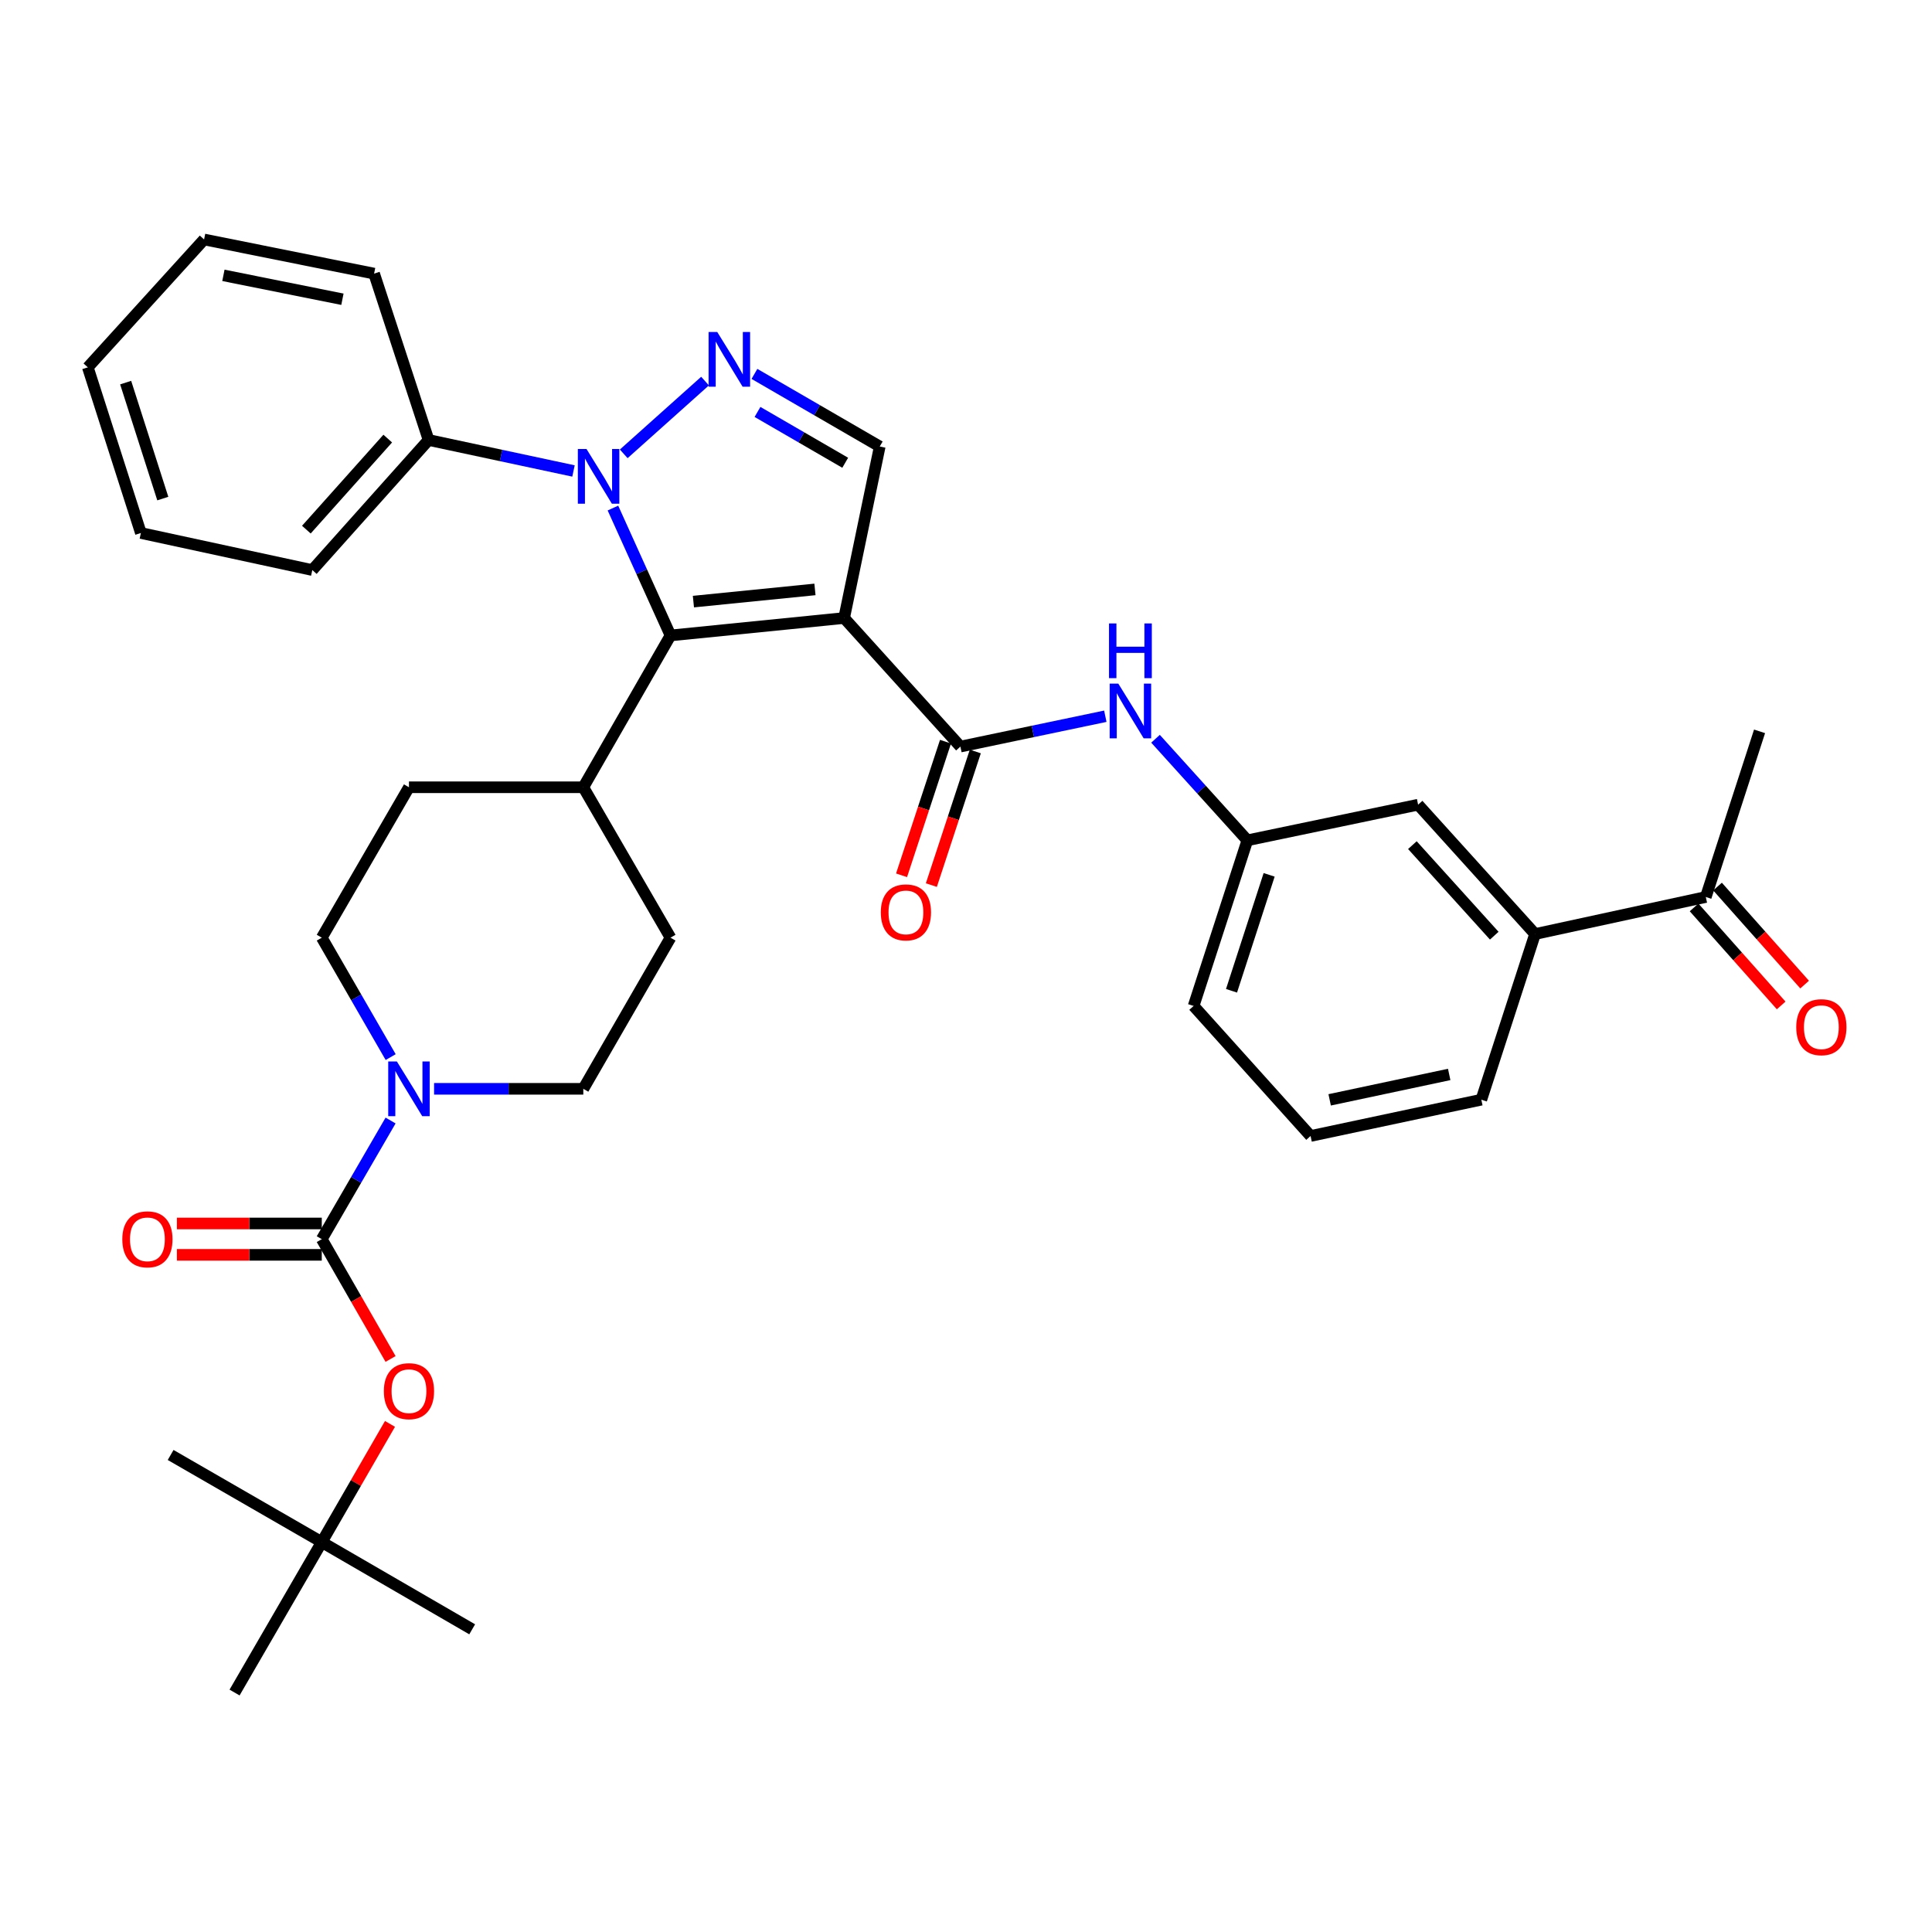 <?xml version='1.0' encoding='iso-8859-1'?>
<svg version='1.1' baseProfile='full'
              xmlns='http://www.w3.org/2000/svg'
                      xmlns:rdkit='http://www.rdkit.org/xml'
                      xmlns:xlink='http://www.w3.org/1999/xlink'
                  xml:space='preserve'
width='1000px' height='1000px' viewBox='0 0 1000 1000'>
<!-- END OF HEADER -->
<rect style='opacity:1.0;fill:#FFFFFF;stroke:none' width='1000' height='1000' x='0' y='0'> </rect>
<path class='bond-1' d='M 436.918,319.89 L 347.048,328.903' style='fill:none;fill-rule:evenodd;stroke:#000000;stroke-width:6px;stroke-linecap:butt;stroke-linejoin:miter;stroke-opacity:1' />
<path class='bond-1' d='M 421.817,305.083 L 358.908,311.392' style='fill:none;fill-rule:evenodd;stroke:#000000;stroke-width:6px;stroke-linecap:butt;stroke-linejoin:miter;stroke-opacity:1' />
<path class='bond-3' d='M 436.918,319.89 L 497.105,386.429' style='fill:none;fill-rule:evenodd;stroke:#000000;stroke-width:6px;stroke-linecap:butt;stroke-linejoin:miter;stroke-opacity:1' />
<path class='bond-5' d='M 436.918,319.89 L 455.351,231.112' style='fill:none;fill-rule:evenodd;stroke:#000000;stroke-width:6px;stroke-linecap:butt;stroke-linejoin:miter;stroke-opacity:1' />
<path class='bond-0' d='M 317.252,262.968 L 332.15,295.936' style='fill:none;fill-rule:evenodd;stroke:#0000FF;stroke-width:6px;stroke-linecap:butt;stroke-linejoin:miter;stroke-opacity:1' />
<path class='bond-0' d='M 332.15,295.936 L 347.048,328.903' style='fill:none;fill-rule:evenodd;stroke:#000000;stroke-width:6px;stroke-linecap:butt;stroke-linejoin:miter;stroke-opacity:1' />
<path class='bond-11' d='M 296.842,243.772 L 259.336,235.755' style='fill:none;fill-rule:evenodd;stroke:#0000FF;stroke-width:6px;stroke-linecap:butt;stroke-linejoin:miter;stroke-opacity:1' />
<path class='bond-11' d='M 259.336,235.755 L 221.829,227.737' style='fill:none;fill-rule:evenodd;stroke:#000000;stroke-width:6px;stroke-linecap:butt;stroke-linejoin:miter;stroke-opacity:1' />
<path class='bond-35' d='M 322.842,234.909 L 364.933,197.25' style='fill:none;fill-rule:evenodd;stroke:#0000FF;stroke-width:6px;stroke-linecap:butt;stroke-linejoin:miter;stroke-opacity:1' />
<path class='bond-9' d='M 347.048,328.903 L 301.919,407.486' style='fill:none;fill-rule:evenodd;stroke:#000000;stroke-width:6px;stroke-linecap:butt;stroke-linejoin:miter;stroke-opacity:1' />
<path class='bond-2' d='M 390.496,193.528 L 422.924,212.32' style='fill:none;fill-rule:evenodd;stroke:#0000FF;stroke-width:6px;stroke-linecap:butt;stroke-linejoin:miter;stroke-opacity:1' />
<path class='bond-2' d='M 422.924,212.32 L 455.351,231.112' style='fill:none;fill-rule:evenodd;stroke:#000000;stroke-width:6px;stroke-linecap:butt;stroke-linejoin:miter;stroke-opacity:1' />
<path class='bond-2' d='M 392.082,213.217 L 414.781,226.371' style='fill:none;fill-rule:evenodd;stroke:#0000FF;stroke-width:6px;stroke-linecap:butt;stroke-linejoin:miter;stroke-opacity:1' />
<path class='bond-2' d='M 414.781,226.371 L 437.48,239.525' style='fill:none;fill-rule:evenodd;stroke:#000000;stroke-width:6px;stroke-linecap:butt;stroke-linejoin:miter;stroke-opacity:1' />
<path class='bond-7' d='M 497.105,386.429 L 534.608,378.577' style='fill:none;fill-rule:evenodd;stroke:#000000;stroke-width:6px;stroke-linecap:butt;stroke-linejoin:miter;stroke-opacity:1' />
<path class='bond-7' d='M 534.608,378.577 L 572.111,370.725' style='fill:none;fill-rule:evenodd;stroke:#0000FF;stroke-width:6px;stroke-linecap:butt;stroke-linejoin:miter;stroke-opacity:1' />
<path class='bond-14' d='M 489.392,383.891 L 478.017,418.472' style='fill:none;fill-rule:evenodd;stroke:#000000;stroke-width:6px;stroke-linecap:butt;stroke-linejoin:miter;stroke-opacity:1' />
<path class='bond-14' d='M 478.017,418.472 L 466.641,453.053' style='fill:none;fill-rule:evenodd;stroke:#FF0000;stroke-width:6px;stroke-linecap:butt;stroke-linejoin:miter;stroke-opacity:1' />
<path class='bond-14' d='M 504.819,388.966 L 493.443,423.547' style='fill:none;fill-rule:evenodd;stroke:#000000;stroke-width:6px;stroke-linecap:butt;stroke-linejoin:miter;stroke-opacity:1' />
<path class='bond-14' d='M 493.443,423.547 L 482.068,458.127' style='fill:none;fill-rule:evenodd;stroke:#FF0000;stroke-width:6px;stroke-linecap:butt;stroke-linejoin:miter;stroke-opacity:1' />
<path class='bond-4' d='M 166.55,641.387 L 184.357,610.683' style='fill:none;fill-rule:evenodd;stroke:#000000;stroke-width:6px;stroke-linecap:butt;stroke-linejoin:miter;stroke-opacity:1' />
<path class='bond-4' d='M 184.357,610.683 L 202.163,579.979' style='fill:none;fill-rule:evenodd;stroke:#0000FF;stroke-width:6px;stroke-linecap:butt;stroke-linejoin:miter;stroke-opacity:1' />
<path class='bond-8' d='M 166.55,641.387 L 184.353,672.394' style='fill:none;fill-rule:evenodd;stroke:#000000;stroke-width:6px;stroke-linecap:butt;stroke-linejoin:miter;stroke-opacity:1' />
<path class='bond-8' d='M 184.353,672.394 L 202.157,703.402' style='fill:none;fill-rule:evenodd;stroke:#FF0000;stroke-width:6px;stroke-linecap:butt;stroke-linejoin:miter;stroke-opacity:1' />
<path class='bond-12' d='M 166.55,633.267 L 129.054,633.267' style='fill:none;fill-rule:evenodd;stroke:#000000;stroke-width:6px;stroke-linecap:butt;stroke-linejoin:miter;stroke-opacity:1' />
<path class='bond-12' d='M 129.054,633.267 L 91.558,633.267' style='fill:none;fill-rule:evenodd;stroke:#FF0000;stroke-width:6px;stroke-linecap:butt;stroke-linejoin:miter;stroke-opacity:1' />
<path class='bond-12' d='M 166.55,649.507 L 129.054,649.507' style='fill:none;fill-rule:evenodd;stroke:#000000;stroke-width:6px;stroke-linecap:butt;stroke-linejoin:miter;stroke-opacity:1' />
<path class='bond-12' d='M 129.054,649.507 L 91.558,649.507' style='fill:none;fill-rule:evenodd;stroke:#FF0000;stroke-width:6px;stroke-linecap:butt;stroke-linejoin:miter;stroke-opacity:1' />
<path class='bond-6' d='M 202.208,547.152 L 184.379,516.246' style='fill:none;fill-rule:evenodd;stroke:#0000FF;stroke-width:6px;stroke-linecap:butt;stroke-linejoin:miter;stroke-opacity:1' />
<path class='bond-6' d='M 184.379,516.246 L 166.55,485.339' style='fill:none;fill-rule:evenodd;stroke:#000000;stroke-width:6px;stroke-linecap:butt;stroke-linejoin:miter;stroke-opacity:1' />
<path class='bond-36' d='M 224.675,563.57 L 263.297,563.57' style='fill:none;fill-rule:evenodd;stroke:#0000FF;stroke-width:6px;stroke-linecap:butt;stroke-linejoin:miter;stroke-opacity:1' />
<path class='bond-36' d='M 263.297,563.57 L 301.919,563.57' style='fill:none;fill-rule:evenodd;stroke:#000000;stroke-width:6px;stroke-linecap:butt;stroke-linejoin:miter;stroke-opacity:1' />
<path class='bond-17' d='M 598.095,382.379 L 621.862,408.665' style='fill:none;fill-rule:evenodd;stroke:#0000FF;stroke-width:6px;stroke-linecap:butt;stroke-linejoin:miter;stroke-opacity:1' />
<path class='bond-17' d='M 621.862,408.665 L 645.629,434.95' style='fill:none;fill-rule:evenodd;stroke:#000000;stroke-width:6px;stroke-linecap:butt;stroke-linejoin:miter;stroke-opacity:1' />
<path class='bond-19' d='M 201.86,737.006 L 184.205,767.603' style='fill:none;fill-rule:evenodd;stroke:#FF0000;stroke-width:6px;stroke-linecap:butt;stroke-linejoin:miter;stroke-opacity:1' />
<path class='bond-19' d='M 184.205,767.603 L 166.55,798.201' style='fill:none;fill-rule:evenodd;stroke:#000000;stroke-width:6px;stroke-linecap:butt;stroke-linejoin:miter;stroke-opacity:1' />
<path class='bond-21' d='M 301.919,407.486 L 347.048,485.339' style='fill:none;fill-rule:evenodd;stroke:#000000;stroke-width:6px;stroke-linecap:butt;stroke-linejoin:miter;stroke-opacity:1' />
<path class='bond-22' d='M 301.919,407.486 L 211.679,407.486' style='fill:none;fill-rule:evenodd;stroke:#000000;stroke-width:6px;stroke-linecap:butt;stroke-linejoin:miter;stroke-opacity:1' />
<path class='bond-10' d='M 794.549,483.453 L 734.01,416.509' style='fill:none;fill-rule:evenodd;stroke:#000000;stroke-width:6px;stroke-linecap:butt;stroke-linejoin:miter;stroke-opacity:1' />
<path class='bond-10' d='M 773.423,484.304 L 731.046,437.443' style='fill:none;fill-rule:evenodd;stroke:#000000;stroke-width:6px;stroke-linecap:butt;stroke-linejoin:miter;stroke-opacity:1' />
<path class='bond-13' d='M 794.549,483.453 L 882.921,464.281' style='fill:none;fill-rule:evenodd;stroke:#000000;stroke-width:6px;stroke-linecap:butt;stroke-linejoin:miter;stroke-opacity:1' />
<path class='bond-37' d='M 794.549,483.453 L 766.733,569.2' style='fill:none;fill-rule:evenodd;stroke:#000000;stroke-width:6px;stroke-linecap:butt;stroke-linejoin:miter;stroke-opacity:1' />
<path class='bond-27' d='M 221.829,227.737 L 161.651,295.061' style='fill:none;fill-rule:evenodd;stroke:#000000;stroke-width:6px;stroke-linecap:butt;stroke-linejoin:miter;stroke-opacity:1' />
<path class='bond-27' d='M 200.695,227.013 L 158.57,274.14' style='fill:none;fill-rule:evenodd;stroke:#000000;stroke-width:6px;stroke-linecap:butt;stroke-linejoin:miter;stroke-opacity:1' />
<path class='bond-28' d='M 221.829,227.737 L 193.635,141.621' style='fill:none;fill-rule:evenodd;stroke:#000000;stroke-width:6px;stroke-linecap:butt;stroke-linejoin:miter;stroke-opacity:1' />
<path class='bond-20' d='M 876.851,469.675 L 899.393,495.042' style='fill:none;fill-rule:evenodd;stroke:#000000;stroke-width:6px;stroke-linecap:butt;stroke-linejoin:miter;stroke-opacity:1' />
<path class='bond-20' d='M 899.393,495.042 L 921.934,520.409' style='fill:none;fill-rule:evenodd;stroke:#FF0000;stroke-width:6px;stroke-linecap:butt;stroke-linejoin:miter;stroke-opacity:1' />
<path class='bond-20' d='M 888.991,458.888 L 911.532,484.255' style='fill:none;fill-rule:evenodd;stroke:#000000;stroke-width:6px;stroke-linecap:butt;stroke-linejoin:miter;stroke-opacity:1' />
<path class='bond-20' d='M 911.532,484.255 L 934.074,509.622' style='fill:none;fill-rule:evenodd;stroke:#FF0000;stroke-width:6px;stroke-linecap:butt;stroke-linejoin:miter;stroke-opacity:1' />
<path class='bond-26' d='M 882.921,464.281 L 910.746,378.543' style='fill:none;fill-rule:evenodd;stroke:#000000;stroke-width:6px;stroke-linecap:butt;stroke-linejoin:miter;stroke-opacity:1' />
<path class='bond-15' d='M 301.919,563.57 L 347.048,485.339' style='fill:none;fill-rule:evenodd;stroke:#000000;stroke-width:6px;stroke-linecap:butt;stroke-linejoin:miter;stroke-opacity:1' />
<path class='bond-16' d='M 166.55,485.339 L 211.679,407.486' style='fill:none;fill-rule:evenodd;stroke:#000000;stroke-width:6px;stroke-linecap:butt;stroke-linejoin:miter;stroke-opacity:1' />
<path class='bond-18' d='M 645.629,434.95 L 734.01,416.509' style='fill:none;fill-rule:evenodd;stroke:#000000;stroke-width:6px;stroke-linecap:butt;stroke-linejoin:miter;stroke-opacity:1' />
<path class='bond-25' d='M 645.629,434.95 L 617.813,520.679' style='fill:none;fill-rule:evenodd;stroke:#000000;stroke-width:6px;stroke-linecap:butt;stroke-linejoin:miter;stroke-opacity:1' />
<path class='bond-25' d='M 656.903,452.821 L 637.433,512.831' style='fill:none;fill-rule:evenodd;stroke:#000000;stroke-width:6px;stroke-linecap:butt;stroke-linejoin:miter;stroke-opacity:1' />
<path class='bond-29' d='M 166.55,798.201 L 244.403,843.33' style='fill:none;fill-rule:evenodd;stroke:#000000;stroke-width:6px;stroke-linecap:butt;stroke-linejoin:miter;stroke-opacity:1' />
<path class='bond-30' d='M 166.55,798.201 L 88.319,753.09' style='fill:none;fill-rule:evenodd;stroke:#000000;stroke-width:6px;stroke-linecap:butt;stroke-linejoin:miter;stroke-opacity:1' />
<path class='bond-31' d='M 166.55,798.201 L 121.412,876.054' style='fill:none;fill-rule:evenodd;stroke:#000000;stroke-width:6px;stroke-linecap:butt;stroke-linejoin:miter;stroke-opacity:1' />
<path class='bond-23' d='M 766.733,569.2 L 678.352,587.984' style='fill:none;fill-rule:evenodd;stroke:#000000;stroke-width:6px;stroke-linecap:butt;stroke-linejoin:miter;stroke-opacity:1' />
<path class='bond-23' d='M 750.1,556.133 L 688.233,569.282' style='fill:none;fill-rule:evenodd;stroke:#000000;stroke-width:6px;stroke-linecap:butt;stroke-linejoin:miter;stroke-opacity:1' />
<path class='bond-24' d='M 678.352,587.984 L 617.813,520.679' style='fill:none;fill-rule:evenodd;stroke:#000000;stroke-width:6px;stroke-linecap:butt;stroke-linejoin:miter;stroke-opacity:1' />
<path class='bond-33' d='M 161.651,295.061 L 72.918,275.88' style='fill:none;fill-rule:evenodd;stroke:#000000;stroke-width:6px;stroke-linecap:butt;stroke-linejoin:miter;stroke-opacity:1' />
<path class='bond-32' d='M 193.635,141.621 L 105.633,123.946' style='fill:none;fill-rule:evenodd;stroke:#000000;stroke-width:6px;stroke-linecap:butt;stroke-linejoin:miter;stroke-opacity:1' />
<path class='bond-32' d='M 177.237,154.891 L 115.635,142.519' style='fill:none;fill-rule:evenodd;stroke:#000000;stroke-width:6px;stroke-linecap:butt;stroke-linejoin:miter;stroke-opacity:1' />
<path class='bond-34' d='M 105.633,123.946 L 45.455,190.133' style='fill:none;fill-rule:evenodd;stroke:#000000;stroke-width:6px;stroke-linecap:butt;stroke-linejoin:miter;stroke-opacity:1' />
<path class='bond-38' d='M 72.918,275.88 L 45.455,190.133' style='fill:none;fill-rule:evenodd;stroke:#000000;stroke-width:6px;stroke-linecap:butt;stroke-linejoin:miter;stroke-opacity:1' />
<path class='bond-38' d='M 84.265,258.064 L 65.04,198.041' style='fill:none;fill-rule:evenodd;stroke:#000000;stroke-width:6px;stroke-linecap:butt;stroke-linejoin:miter;stroke-opacity:1' />
<path  class='atom-1' d='M 303.572 232.389
L 312.852 247.389
Q 313.772 248.869, 315.252 251.549
Q 316.732 254.229, 316.812 254.389
L 316.812 232.389
L 320.572 232.389
L 320.572 260.709
L 316.692 260.709
L 306.732 244.309
Q 305.572 242.389, 304.332 240.189
Q 303.132 237.989, 302.772 237.309
L 302.772 260.709
L 299.092 260.709
L 299.092 232.389
L 303.572 232.389
' fill='#0000FF'/>
<path  class='atom-3' d='M 371.247 171.841
L 380.527 186.841
Q 381.447 188.321, 382.927 191.001
Q 384.407 193.681, 384.487 193.841
L 384.487 171.841
L 388.247 171.841
L 388.247 200.161
L 384.367 200.161
L 374.407 183.761
Q 373.247 181.841, 372.007 179.641
Q 370.807 177.441, 370.447 176.761
L 370.447 200.161
L 366.767 200.161
L 366.767 171.841
L 371.247 171.841
' fill='#0000FF'/>
<path  class='atom-7' d='M 205.419 549.41
L 214.699 564.41
Q 215.619 565.89, 217.099 568.57
Q 218.579 571.25, 218.659 571.41
L 218.659 549.41
L 222.419 549.41
L 222.419 577.73
L 218.539 577.73
L 208.579 561.33
Q 207.419 559.41, 206.179 557.21
Q 204.979 555.01, 204.619 554.33
L 204.619 577.73
L 200.939 577.73
L 200.939 549.41
L 205.419 549.41
' fill='#0000FF'/>
<path  class='atom-8' d='M 578.839 353.845
L 588.119 368.845
Q 589.039 370.325, 590.519 373.005
Q 591.999 375.685, 592.079 375.845
L 592.079 353.845
L 595.839 353.845
L 595.839 382.165
L 591.959 382.165
L 581.999 365.765
Q 580.839 363.845, 579.599 361.645
Q 578.399 359.445, 578.039 358.765
L 578.039 382.165
L 574.359 382.165
L 574.359 353.845
L 578.839 353.845
' fill='#0000FF'/>
<path  class='atom-8' d='M 574.019 322.693
L 577.859 322.693
L 577.859 334.733
L 592.339 334.733
L 592.339 322.693
L 596.179 322.693
L 596.179 351.013
L 592.339 351.013
L 592.339 337.933
L 577.859 337.933
L 577.859 351.013
L 574.019 351.013
L 574.019 322.693
' fill='#0000FF'/>
<path  class='atom-9' d='M 198.679 720.068
Q 198.679 713.268, 202.039 709.468
Q 205.399 705.668, 211.679 705.668
Q 217.959 705.668, 221.319 709.468
Q 224.679 713.268, 224.679 720.068
Q 224.679 726.948, 221.279 730.868
Q 217.879 734.748, 211.679 734.748
Q 205.439 734.748, 202.039 730.868
Q 198.679 726.988, 198.679 720.068
M 211.679 731.548
Q 215.999 731.548, 218.319 728.668
Q 220.679 725.748, 220.679 720.068
Q 220.679 714.508, 218.319 711.708
Q 215.999 708.868, 211.679 708.868
Q 207.359 708.868, 204.999 711.668
Q 202.679 714.468, 202.679 720.068
Q 202.679 725.788, 204.999 728.668
Q 207.359 731.548, 211.679 731.548
' fill='#FF0000'/>
<path  class='atom-13' d='M 63.301 641.467
Q 63.301 634.667, 66.661 630.867
Q 70.021 627.067, 76.301 627.067
Q 82.581 627.067, 85.941 630.867
Q 89.301 634.667, 89.301 641.467
Q 89.301 648.347, 85.901 652.267
Q 82.501 656.147, 76.301 656.147
Q 70.061 656.147, 66.661 652.267
Q 63.301 648.387, 63.301 641.467
M 76.301 652.947
Q 80.621 652.947, 82.941 650.067
Q 85.301 647.147, 85.301 641.467
Q 85.301 635.907, 82.941 633.107
Q 80.621 630.267, 76.301 630.267
Q 71.981 630.267, 69.621 633.067
Q 67.301 635.867, 67.301 641.467
Q 67.301 647.187, 69.621 650.067
Q 71.981 652.947, 76.301 652.947
' fill='#FF0000'/>
<path  class='atom-15' d='M 455.902 472.247
Q 455.902 465.447, 459.262 461.647
Q 462.622 457.847, 468.902 457.847
Q 475.182 457.847, 478.542 461.647
Q 481.902 465.447, 481.902 472.247
Q 481.902 479.127, 478.502 483.047
Q 475.102 486.927, 468.902 486.927
Q 462.662 486.927, 459.262 483.047
Q 455.902 479.167, 455.902 472.247
M 468.902 483.727
Q 473.222 483.727, 475.542 480.847
Q 477.902 477.927, 477.902 472.247
Q 477.902 466.687, 475.542 463.887
Q 473.222 461.047, 468.902 461.047
Q 464.582 461.047, 462.222 463.847
Q 459.902 466.647, 459.902 472.247
Q 459.902 477.967, 462.222 480.847
Q 464.582 483.727, 468.902 483.727
' fill='#FF0000'/>
<path  class='atom-21' d='M 929.729 531.667
Q 929.729 524.867, 933.089 521.067
Q 936.449 517.267, 942.729 517.267
Q 949.009 517.267, 952.369 521.067
Q 955.729 524.867, 955.729 531.667
Q 955.729 538.547, 952.329 542.467
Q 948.929 546.347, 942.729 546.347
Q 936.489 546.347, 933.089 542.467
Q 929.729 538.587, 929.729 531.667
M 942.729 543.147
Q 947.049 543.147, 949.369 540.267
Q 951.729 537.347, 951.729 531.667
Q 951.729 526.107, 949.369 523.307
Q 947.049 520.467, 942.729 520.467
Q 938.409 520.467, 936.049 523.267
Q 933.729 526.067, 933.729 531.667
Q 933.729 537.387, 936.049 540.267
Q 938.409 543.147, 942.729 543.147
' fill='#FF0000'/>
</svg>
